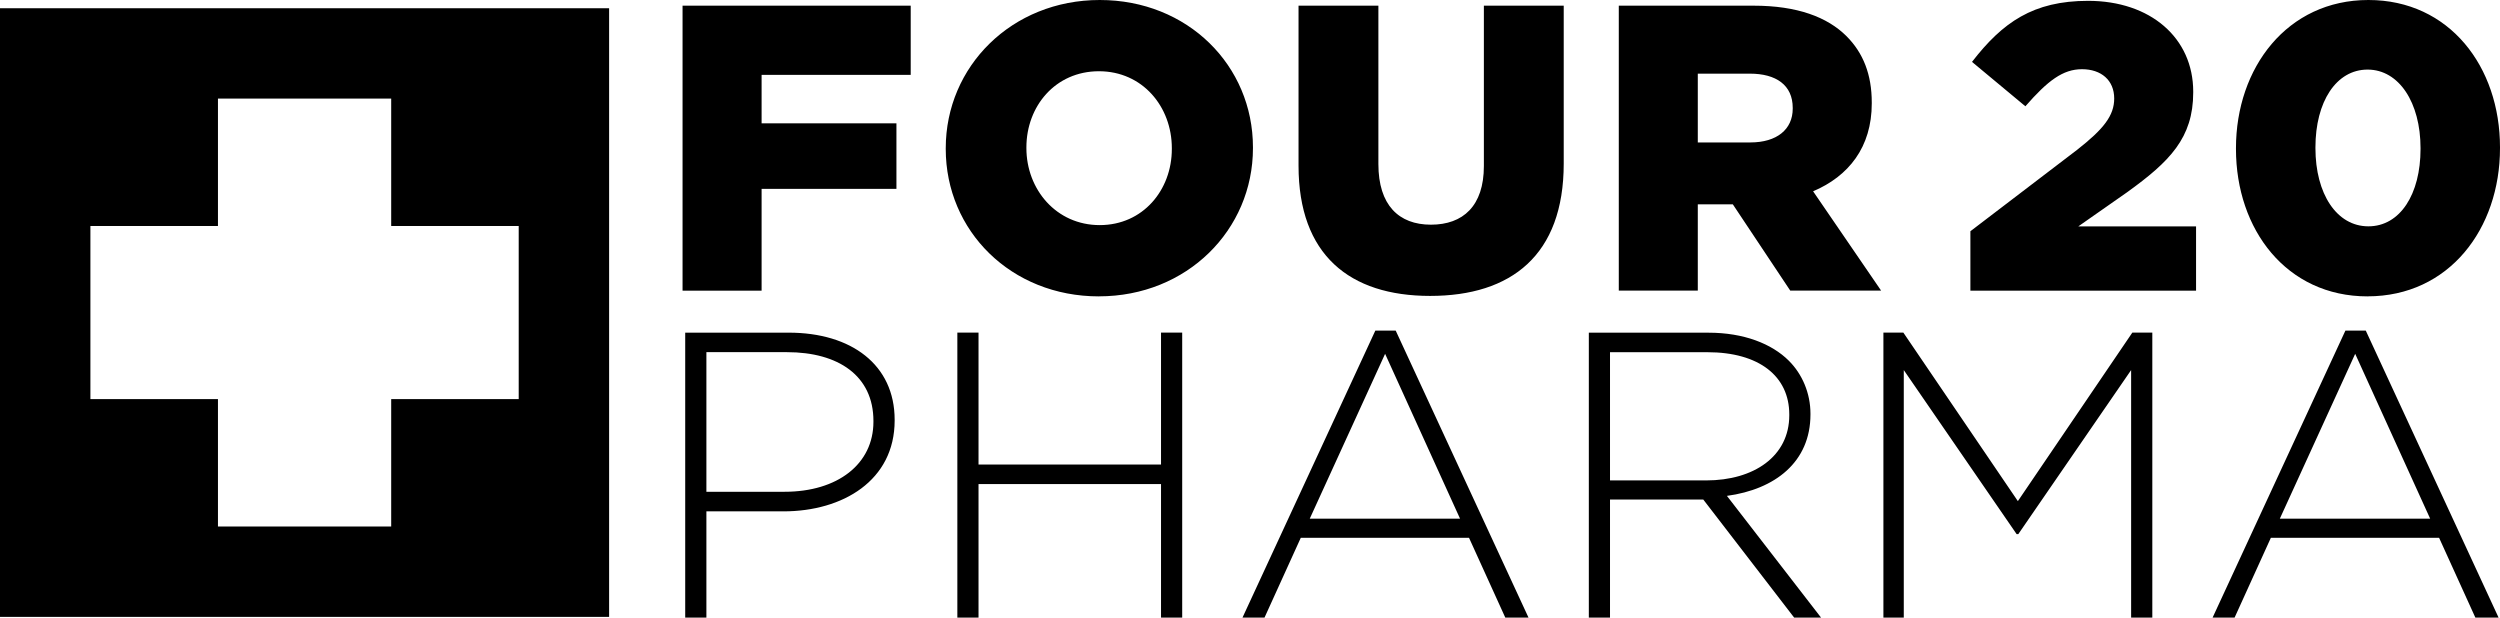<svg width="425" height="105" viewBox="0 0 425 105" fill="none" xmlns="http://www.w3.org/2000/svg">
<g clip-path="url(#clip0_6_20)">
<path d="M15.369 38.418H37.052V16.758H66.504V38.418H88.18V67.847H66.504V89.506H37.052V67.847H15.369V38.418ZM0 104.87H103.549V1.402H0V104.87Z" fill="black"/>
<path d="M402.626 38.476C397.224 38.476 393.624 32.936 393.624 25.186V25.049C393.624 17.299 397.153 11.83 402.489 11.83C407.825 11.83 411.491 17.436 411.491 25.186V25.323C411.491 33.008 408.026 38.476 402.626 38.476ZM402.489 50.378C416.338 50.378 425 38.893 425 25.186V25.049C425 11.348 416.409 0 402.626 0C388.842 0 380.114 11.491 380.114 25.192V25.329C380.114 39.03 388.705 50.385 402.489 50.385M334.96 49.414H373.33V38.483H353.317L361.628 32.669C368.829 27.474 372.847 23.465 372.847 15.715V15.578C372.847 6.44 365.574 0.143 354.98 0.143C345.632 0.143 340.433 3.807 335.241 10.52L344.315 18.068C348.125 13.707 350.688 11.765 353.943 11.765C357.198 11.765 359.415 13.636 359.415 16.745C359.415 19.652 357.615 21.94 353.114 25.466L334.967 39.31V49.414H334.96Z" fill="black"/>
<path d="M288.625 24.215V12.521H297.49C301.926 12.521 304.763 14.457 304.763 18.335V18.472C304.763 21.998 302.063 24.215 297.555 24.215H288.625ZM275.187 49.407H288.625V34.735H294.58L304.346 49.407H319.792L308.228 32.519C314.255 29.957 318.201 25.043 318.201 17.573V17.436C318.201 12.665 316.746 8.995 313.909 6.153C310.654 2.901 305.527 0.965 298.116 0.965H275.194V49.407H275.187ZM243.12 50.306C256.903 50.306 265.833 43.384 265.833 27.813V0.965H252.259V28.23C252.259 35.009 248.723 38.196 243.257 38.196C237.79 38.196 234.326 34.872 234.326 27.884V0.965H220.751V28.158C220.751 43.313 229.408 50.306 243.125 50.306M186.955 38.268C179.545 38.268 174.488 32.18 174.488 25.186V25.049C174.488 18.062 179.408 12.111 186.818 12.111C194.228 12.111 199.212 18.133 199.212 25.192V25.329C199.212 32.317 194.293 38.268 186.955 38.268ZM186.818 50.378C201.775 50.378 213.002 39.095 213.002 25.186V25.049C213.002 11.139 201.919 0 186.961 0C172.003 0 160.777 11.283 160.777 25.192V25.329C160.777 39.239 171.86 50.385 186.818 50.385M116.034 49.414H129.472V32.108H152.394V20.969H129.472V12.73H154.821V0.965H116.034V49.414Z" fill="black"/>
<path d="M387.57 88.177L400.382 60.149L413.128 88.177H387.57ZM376.141 104.993H379.88L386.044 91.43H414.648L420.812 104.993H424.759L402.182 56.206H398.718L376.141 104.993ZM320.179 104.993H323.643V62.912L342.828 90.803H343.109L362.292 62.912V104.987H365.894V56.544H362.495L343.036 85.192L323.571 56.544H320.179V104.993ZM273.701 81.671V59.875H290.258C299.05 59.875 304.178 63.955 304.178 70.461V70.598C304.178 77.585 298.151 81.671 290.048 81.671H273.701ZM270.101 104.993H273.701V84.924H289.56L305.006 104.993H309.579L293.577 84.299C301.751 83.19 307.778 78.556 307.778 70.461V70.323C307.778 66.863 306.395 63.61 304.107 61.329C301.197 58.422 296.422 56.558 290.466 56.558H270.101V105V104.993ZM222.657 88.177L235.468 60.149L248.209 88.177H222.65H222.657ZM214.967 104.993L221.131 91.43H249.735L255.9 104.993H259.847L237.27 56.206H233.805L211.223 104.993H214.967ZM162.749 104.993H166.349V82.291H197.374V104.993H200.974V56.544H197.374V78.967H166.349V56.544H162.749V104.993ZM120.087 83.608V59.868H133.799C142.527 59.868 148.483 63.884 148.483 71.563V71.699C148.483 78.895 142.39 83.601 133.381 83.601H120.08L120.087 83.608ZM116.486 104.993H120.087V86.932H133.179C143.289 86.932 152.09 81.671 152.09 71.497V71.361C152.09 62.019 144.744 56.551 134.079 56.551H116.486V104.993Z" fill="black"/>
</g>
<defs>
<clipPath id="clip0_6_20">
<rect width="425" height="105" fill="white"/>
</clipPath>
</defs>
</svg>
